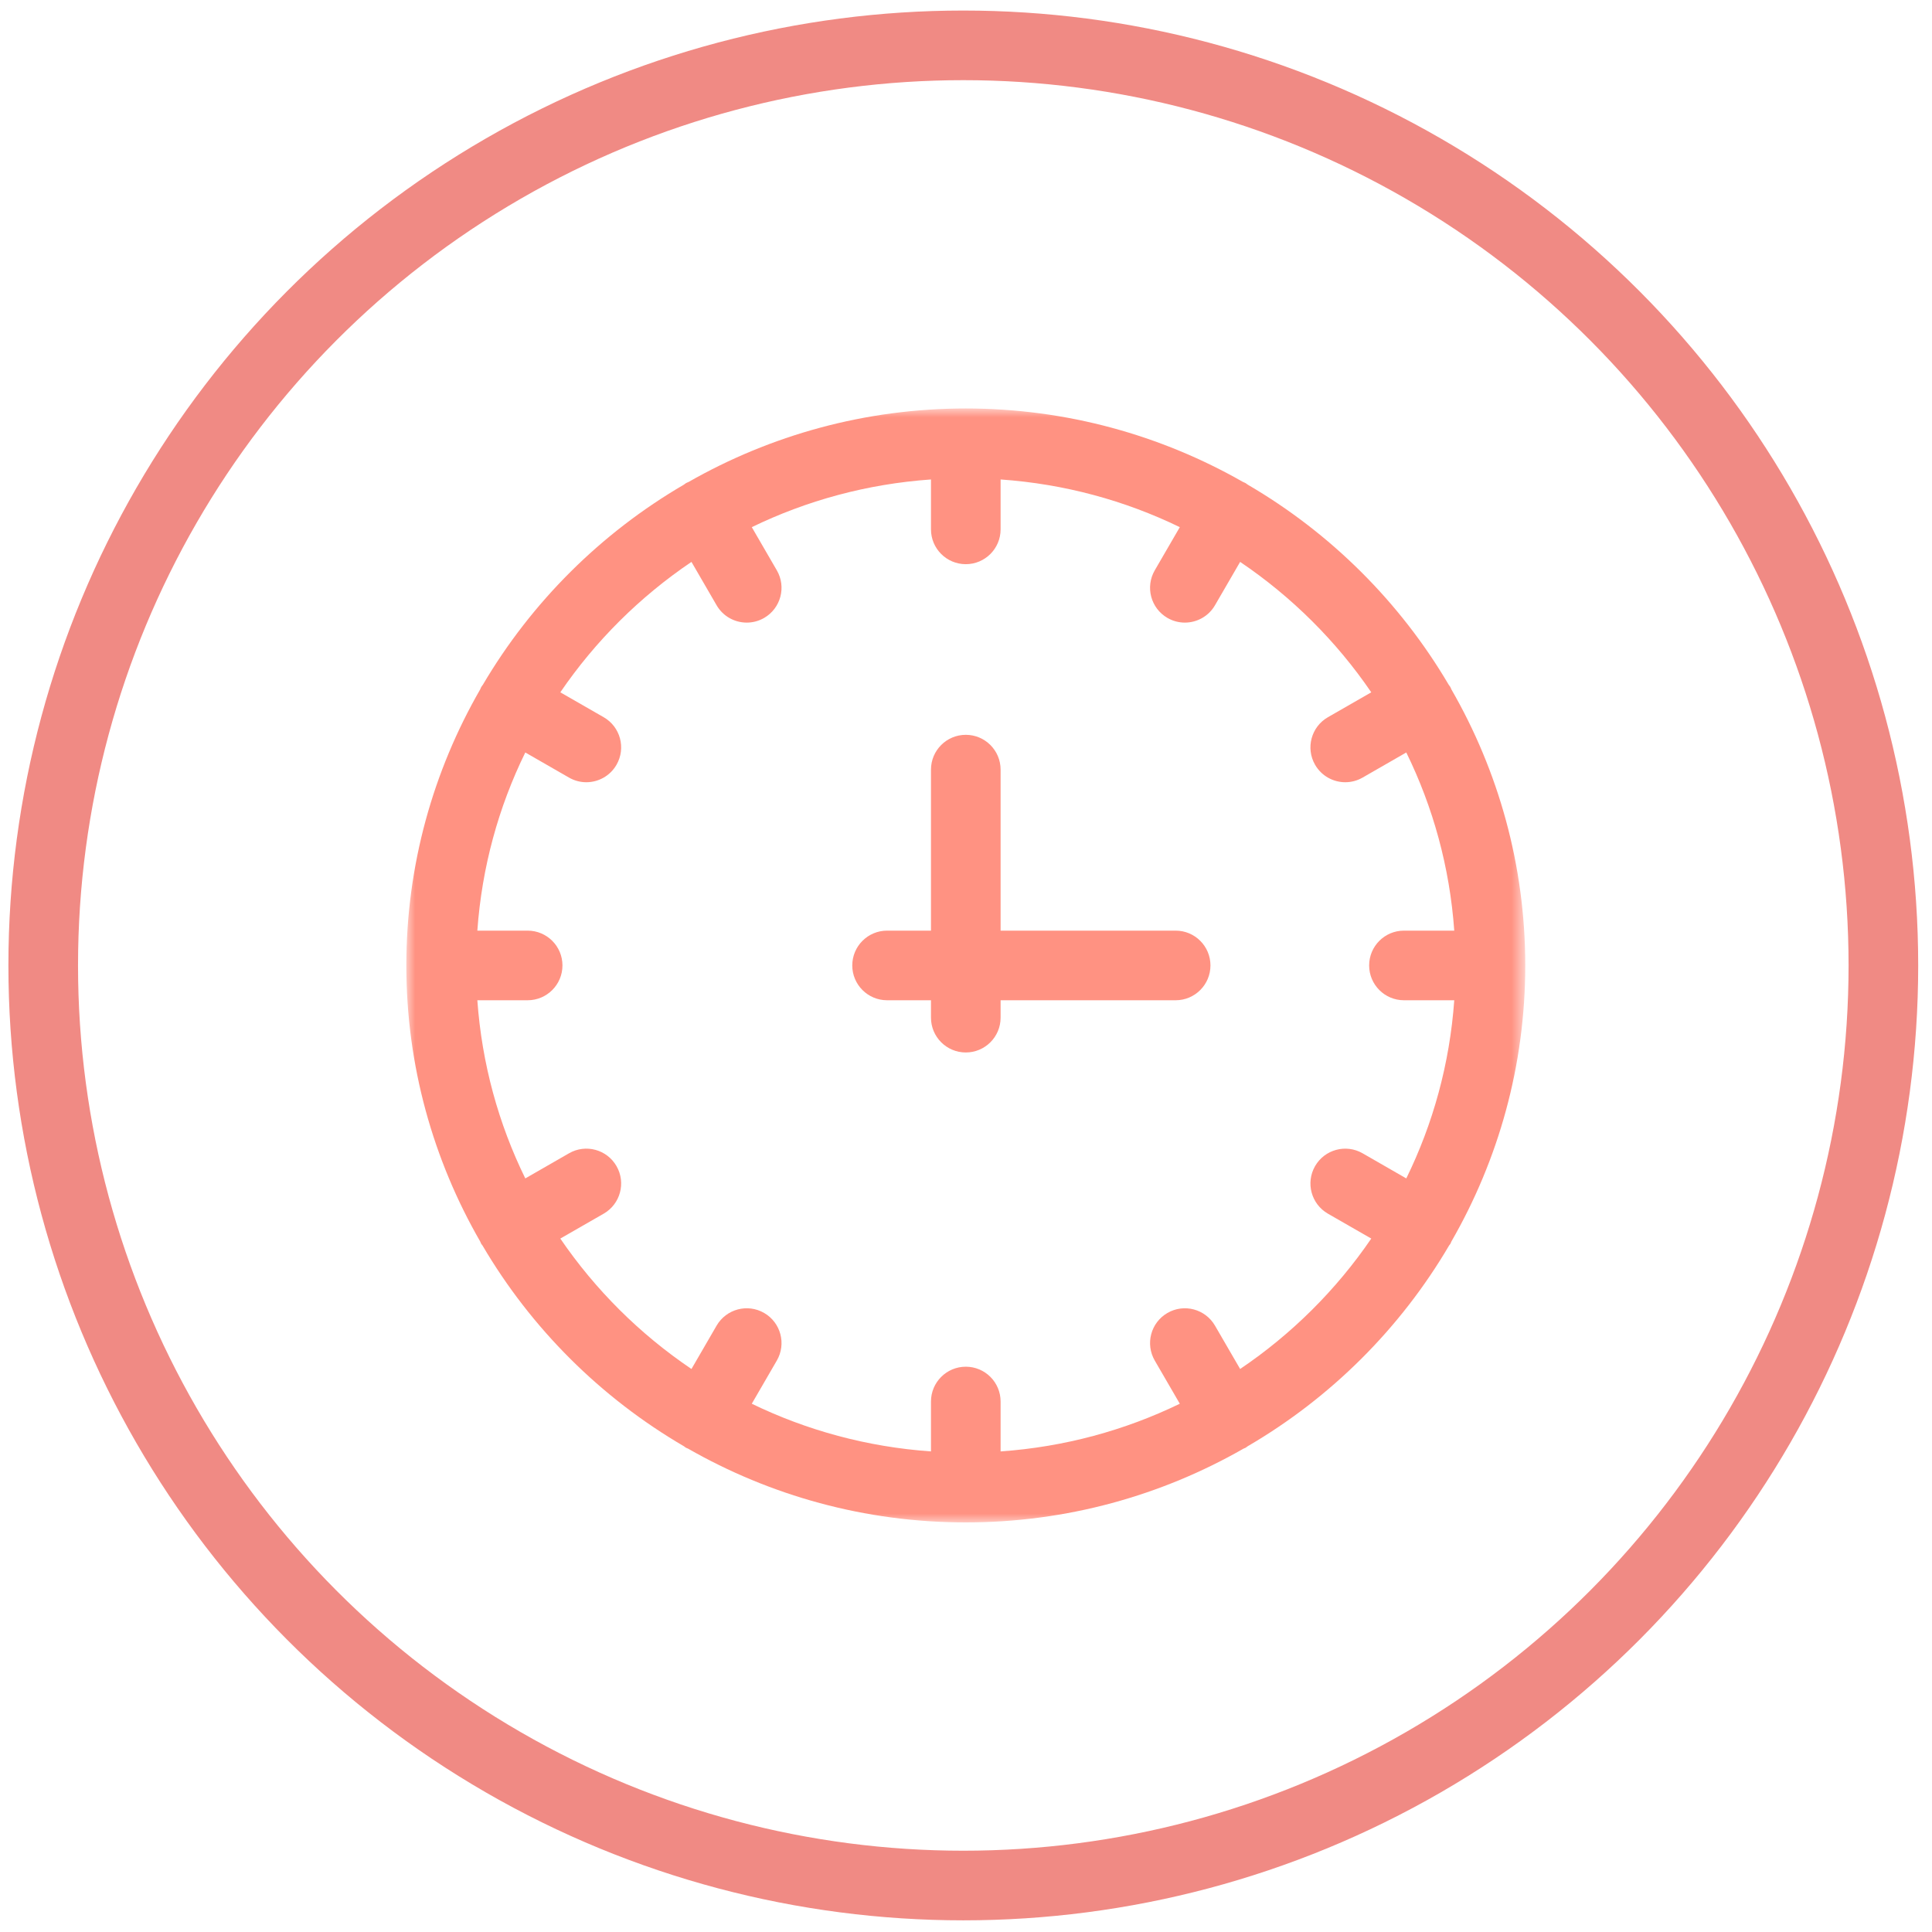 <?xml version="1.0" encoding="UTF-8"?>
<svg width="111px" height="111px" viewBox="0 0 111 111" version="1.1" xmlns="http://www.w3.org/2000/svg" xmlns:xlink="http://www.w3.org/1999/xlink">
    <title>Group 3</title>
    <defs>
        <polygon id="path-1" points="0 0 64.286 0 64.286 64 0 64"></polygon>
    </defs>
    <g id="Maquettes" stroke="none" stroke-width="1" fill="none" fill-rule="evenodd">
        <g id="Home-02" transform="translate(-529, -1128)">
            <g id="Group-3" transform="translate(529.483, 1128.606)">
                <circle id="Oval" stroke="#F08A84" stroke-width="4" cx="54.862" cy="54.862" r="52.862"></circle>
                <g id="Icons/reveil" transform="translate(19.862, 19.862)">
                    <g id="Group-6" transform="translate(3, 3)">
                        <g id="Group-3">
                            <mask id="mask-2" fill="white">
                                <use xlink:href="#path-1"></use>
                            </mask>
                            <g id="Clip-2"></g>
                            <path d="M47.905,55.185 L46.46,52.694 C45.905,51.739 44.683,51.412 43.727,51.967 C42.771,52.521 42.446,53.745 43,54.701 L44.439,57.181 C41.289,58.709 37.812,59.664 34.143,59.921 L34.143,57.054 C34.143,55.95 33.248,55.054 32.143,55.054 C31.039,55.054 30.143,55.95 30.143,57.054 L30.143,59.921 C26.475,59.664 22.997,58.709 19.848,57.181 L21.286,54.701 C21.841,53.745 21.515,52.521 20.56,51.967 C19.603,51.412 18.381,51.739 17.826,52.694 L16.382,55.185 C13.419,53.185 10.859,50.639 8.847,47.692 L11.339,46.261 C12.297,45.71 12.627,44.488 12.076,43.53 C11.527,42.572 10.303,42.241 9.346,42.793 L6.835,44.236 C5.3,41.104 4.34,37.647 4.08,34 L6.97,34 C8.074,34 8.97,33.104 8.97,32 C8.97,30.895 8.074,30 6.97,30 L4.08,30 C4.34,26.352 5.3,22.895 6.835,19.764 L9.346,21.207 C9.66,21.388 10.003,21.474 10.341,21.474 C11.033,21.474 11.707,21.113 12.076,20.47 C12.627,19.512 12.297,18.289 11.339,17.739 L8.847,16.308 C10.859,13.361 13.419,10.815 16.382,8.815 L17.826,11.306 C18.197,11.946 18.868,12.303 19.558,12.303 C19.899,12.303 20.244,12.216 20.56,12.033 C21.515,11.478 21.841,10.255 21.286,9.299 L19.848,6.819 C22.997,5.29 26.475,4.336 30.143,4.079 L30.143,6.946 C30.143,8.05 31.039,8.946 32.143,8.946 C33.248,8.946 34.143,8.05 34.143,6.946 L34.143,4.079 C37.812,4.336 41.289,5.29 44.439,6.819 L43,9.299 C42.446,10.255 42.771,11.478 43.727,12.033 C44.043,12.216 44.388,12.303 44.728,12.303 C45.418,12.303 46.089,11.946 46.46,11.306 L47.905,8.815 C50.867,10.815 53.427,13.361 55.439,16.308 L52.947,17.739 C51.99,18.289 51.66,19.512 52.21,20.47 C52.58,21.113 53.253,21.474 53.946,21.474 C54.284,21.474 54.627,21.388 54.941,21.207 L57.451,19.764 C58.987,22.895 59.947,26.352 60.207,30 L57.317,30 C56.212,30 55.317,30.895 55.317,32 C55.317,33.104 56.212,34 57.317,34 L60.207,34 C59.947,37.647 58.987,41.104 57.451,44.236 L54.941,42.793 C53.982,42.242 52.76,42.573 52.21,43.53 C51.66,44.488 51.99,45.71 52.947,46.261 L55.439,47.692 C53.427,50.639 50.867,53.185 47.905,55.185 M59.982,16.003 C59.955,15.957 59.92,15.919 59.89,15.876 C57.095,11.127 53.108,7.158 48.337,4.375 C48.296,4.347 48.261,4.314 48.218,4.289 C48.17,4.261 48.119,4.245 48.07,4.222 C43.371,1.541 37.936,0 32.143,0 C26.35,0 20.916,1.541 16.217,4.222 C16.168,4.246 16.116,4.261 16.069,4.289 C16.025,4.314 15.99,4.347 15.95,4.375 C11.179,7.157 7.192,11.126 4.396,15.876 C4.366,15.919 4.332,15.957 4.305,16.003 C4.28,16.047 4.266,16.094 4.244,16.139 C1.55,20.818 -0,26.23 -0,32 C-0,37.769 1.55,43.182 4.244,47.861 C4.266,47.906 4.28,47.953 4.305,47.997 C4.325,48.031 4.354,48.056 4.376,48.089 C7.172,52.853 11.167,56.836 15.95,59.625 C15.99,59.653 16.025,59.686 16.069,59.711 C16.105,59.732 16.144,59.739 16.181,59.758 C20.888,62.451 26.336,64 32.143,64 C37.951,64 43.399,62.451 48.105,59.758 C48.142,59.739 48.182,59.732 48.218,59.711 C48.261,59.686 48.296,59.653 48.337,59.625 C53.119,56.836 57.114,52.853 59.911,48.089 C59.932,48.056 59.962,48.031 59.982,47.997 C60.007,47.953 60.021,47.906 60.042,47.861 C62.737,43.182 64.286,37.769 64.286,32 C64.286,26.23 62.737,20.818 60.042,16.139 C60.021,16.094 60.007,16.047 59.982,16.003" id="Fill-1" fill="#FF9282" mask="url(#mask-2)"></path>
                        </g>
                        <path d="M44.2,30 L34.143,30 L34.143,20.75 C34.143,19.646 33.247,18.75 32.143,18.75 C31.038,18.75 30.143,19.646 30.143,20.75 L30.143,30 L27.621,30 C26.517,30 25.621,30.896 25.621,32 C25.621,33.104 26.517,34 27.621,34 L30.143,34 L30.143,35 C30.143,36.104 31.038,37 32.143,37 C33.247,37 34.143,36.104 34.143,35 L34.143,34 L44.2,34 C45.304,34 46.2,33.104 46.2,32 C46.2,30.896 45.304,30 44.2,30" id="Fill-4" fill="#FF9282"></path>
                    </g>
                </g>
            </g>
        </g>
    </g>
</svg>